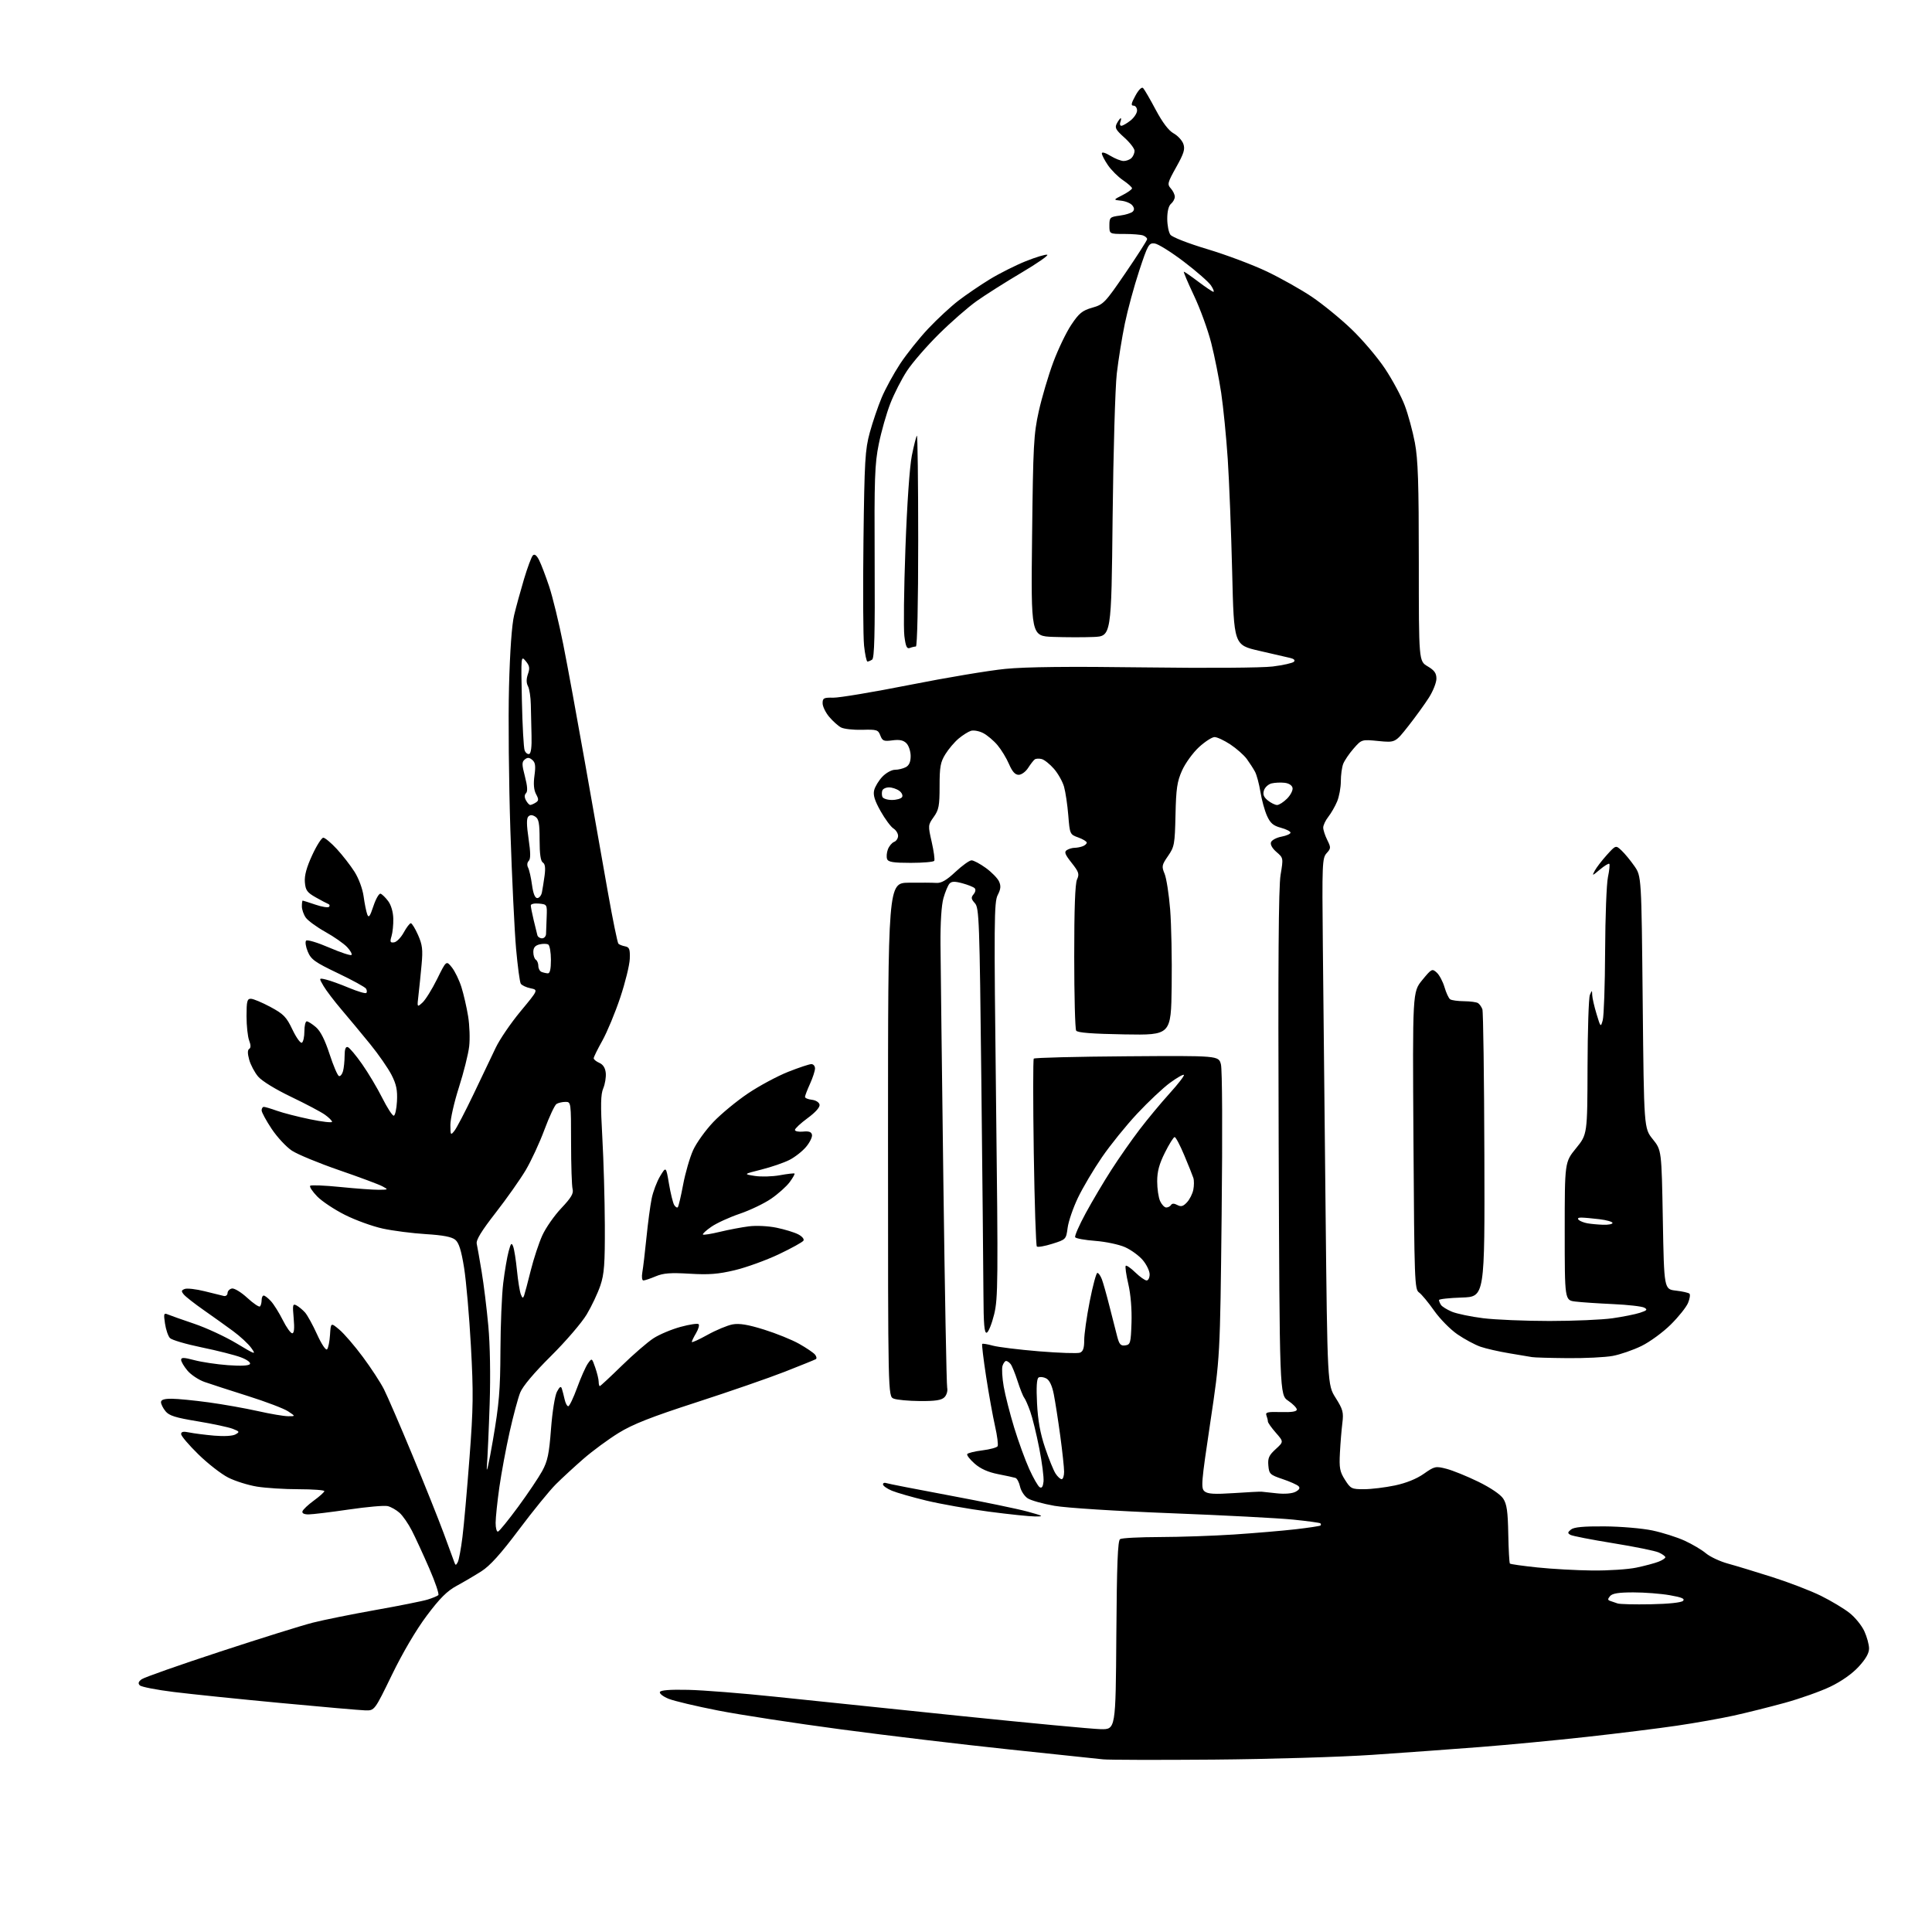 <?xml version="1.0" encoding="UTF-8" standalone="no"?>
<svg 
  version="1.1" 
  xmlns="http://www.w3.org/2000/svg" 
  xmlns:xlink="http://www.w3.org/1999/xlink" 
  xmlns:svg="http://www.w3.org/2000/svg"
  xmlns:rdf="http://www.w3.org/1999/02/22-rdf-syntax-ns#"
  xmlns:cc="http://creativecommons.org/ns#"
  xmlns:dc="http://purl.org/dc/elements/1.1/"
  viewBox="0 0 768 768"
  width="768"
  height="768"
>
<style>svg {background-color: white; }</style>"
<path stroke="none" fill="black" fill-rule="evenodd" d="M482.50,699.47C460.50,699.65 440.70,699.60 438.50,699.37C436.30,699.14 419.43,697.36 401.00,695.41C382.57,693.47 352.56,689.89 334.30,687.45C316.05,685.02 294.05,681.65 285.41,679.95C276.78,678.26 267.96,676.17 265.82,675.31C263.67,674.45 262.09,673.24 262.31,672.62C262.58,671.86 266.23,671.58 273.60,671.74C279.60,671.88 295.07,673.10 308.00,674.46C320.93,675.83 354.00,679.26 381.50,682.09C409.00,684.92 434.20,687.30 437.50,687.37C443.50,687.50 443.50,687.50 443.76,650.05C443.96,621.62 444.32,612.41 445.26,611.82C445.94,611.38 453.02,611.02 461.00,611.00C468.98,610.98 482.25,610.53 490.50,609.99C498.75,609.44 509.77,608.51 515.00,607.91C520.23,607.31 524.69,606.63 524.92,606.41C525.15,606.18 525.13,605.80 524.89,605.56C524.65,605.31 519.73,604.64 513.97,604.06C508.21,603.48 486.40,602.34 465.50,601.53C443.83,600.69 423.92,599.42 419.18,598.59C414.60,597.79 409.80,596.45 408.52,595.60C407.23,594.76 405.87,592.67 405.49,590.97C405.12,589.26 404.29,587.70 403.66,587.49C403.02,587.29 399.89,586.60 396.69,585.98C392.76,585.20 389.77,583.86 387.44,581.82C385.55,580.16 384.22,578.45 384.49,578.02C384.76,577.59 387.45,576.92 390.47,576.55C393.49,576.17 396.23,575.43 396.56,574.91C396.88,574.38 396.42,570.75 395.53,566.85C394.65,562.94 393.05,554.09 391.99,547.18C390.93,540.26 390.23,534.44 390.44,534.23C390.64,534.02 392.54,534.33 394.64,534.91C396.75,535.49 405.02,536.51 413.04,537.17C421.05,537.83 428.37,538.07 429.30,537.71C430.54,537.24 431.00,535.89 430.99,532.78C430.98,530.43 431.97,523.44 433.19,517.25C434.41,511.06 435.77,506.00 436.22,506.00C436.68,506.00 437.48,507.14 438.01,508.53C438.54,509.92 439.90,514.76 441.04,519.28C442.18,523.80 443.56,529.22 444.11,531.31C444.93,534.44 445.51,535.07 447.31,534.81C449.35,534.52 449.52,533.89 449.79,525.82C449.96,520.49 449.48,514.55 448.52,510.42C447.66,506.73 447.20,503.47 447.50,503.17C447.79,502.88 449.51,504.07 451.31,505.82C453.12,507.57 455.14,509.00 455.80,509.00C456.46,509.00 457.00,507.91 457.00,506.58C457.00,505.24 455.78,502.70 454.28,500.92C452.79,499.15 449.60,496.83 447.20,495.76C444.80,494.70 439.48,493.58 435.39,493.27C431.29,492.96 427.69,492.31 427.40,491.83C427.10,491.35 428.99,487.03 431.60,482.23C434.21,477.43 438.79,469.70 441.78,465.06C444.76,460.41 449.80,453.21 452.96,449.06C456.13,444.90 461.51,438.42 464.93,434.65C468.34,430.89 470.90,427.57 470.62,427.28C470.33,427.00 467.84,428.42 465.08,430.44C462.32,432.46 456.47,437.97 452.07,442.67C447.66,447.38 441.35,455.19 438.03,460.04C434.71,464.88 430.42,472.12 428.50,476.13C426.58,480.14 424.74,485.50 424.40,488.06C423.79,492.67 423.74,492.72 418.30,494.43C415.29,495.38 412.53,495.86 412.16,495.50C411.80,495.13 411.25,478.34 410.94,458.17C410.64,438.00 410.64,421.20 410.94,420.82C411.25,420.45 427.90,420.03 447.95,419.89C484.41,419.63 484.41,419.63 485.33,423.07C485.87,425.10 485.99,449.61 485.62,483.00C485.00,539.50 485.00,539.50 481.10,565.50C477.51,589.50 477.33,591.60 478.85,592.85C480.12,593.89 482.80,594.04 490.50,593.53C496.00,593.16 500.95,592.91 501.50,592.97C502.05,593.03 504.82,593.32 507.65,593.63C510.76,593.96 513.67,593.71 515.01,593.00C516.53,592.18 516.89,591.49 516.18,590.78C515.61,590.21 512.75,588.93 509.82,587.95C504.84,586.27 504.48,585.92 504.19,582.57C503.93,579.61 504.43,578.49 507.10,576.06C510.31,573.12 510.31,573.12 507.16,569.53C505.42,567.55 504.00,565.53 504.00,565.05C504.00,564.56 503.74,563.48 503.42,562.65C502.94,561.39 503.89,561.17 509.17,561.32C513.47,561.44 515.50,561.12 515.50,560.32C515.50,559.67 513.96,558.09 512.08,556.82C508.66,554.50 508.66,554.50 508.29,454.50C508.03,383.38 508.24,352.56 509.05,347.78C510.17,341.08 510.16,341.04 507.42,338.68C505.73,337.23 504.89,335.72 505.25,334.78C505.58,333.94 507.45,332.95 509.42,332.58C511.39,332.21 513.00,331.50 513.00,330.99C513.00,330.49 511.27,329.61 509.15,329.04C506.11,328.22 504.96,327.22 503.63,324.25C502.71,322.19 501.54,317.93 501.04,314.80C500.53,311.66 499.57,308.06 498.90,306.80C498.22,305.53 496.74,303.24 495.61,301.69C494.47,300.15 491.54,297.56 489.10,295.94C486.65,294.32 483.82,293.00 482.81,293.00C481.79,293.00 478.99,294.81 476.59,297.02C474.19,299.24 471.18,303.40 469.89,306.27C467.92,310.68 467.51,313.44 467.28,323.94C467.02,335.60 466.83,336.64 464.31,340.27C461.83,343.86 461.72,344.40 462.94,347.33C463.67,349.07 464.66,355.45 465.15,361.50C465.63,367.55 465.91,381.27 465.76,392.00C465.50,411.50 465.50,411.50 447.02,411.19C434.15,410.97 428.31,410.52 427.79,409.69C427.37,409.03 427.02,395.81 427.02,380.30C427.01,361.39 427.37,351.27 428.13,349.61C429.13,347.43 428.86,346.62 425.97,342.97C423.32,339.61 422.96,338.64 424.09,337.92C424.87,337.43 426.25,337.02 427.17,337.02C428.09,337.01 429.55,336.73 430.42,336.39C431.29,336.06 432.00,335.41 432.00,334.96C432.00,334.50 430.49,333.58 428.64,332.91C425.31,331.71 425.27,331.62 424.66,324.10C424.32,319.92 423.56,314.80 422.97,312.72C422.37,310.65 420.56,307.43 418.94,305.59C417.32,303.74 415.15,302.01 414.11,301.74C413.07,301.47 411.82,301.53 411.34,301.87C410.85,302.22 409.67,303.74 408.70,305.25C407.74,306.76 406.05,308.00 404.94,308.00C403.53,308.00 402.39,306.74 401.10,303.74C400.10,301.40 398.04,298.01 396.52,296.21C395.00,294.40 392.44,292.25 390.83,291.41C389.22,290.58 387.02,290.18 385.94,290.52C384.87,290.86 382.67,292.25 381.05,293.61C379.43,294.97 377.07,297.75 375.81,299.79C373.84,302.95 373.50,304.84 373.50,312.50C373.50,320.32 373.20,321.93 371.17,324.76C368.88,327.98 368.87,328.14 370.37,334.70C371.20,338.37 371.66,341.74 371.38,342.19C371.11,342.63 366.91,343.00 362.05,343.00C355.10,343.00 353.09,342.68 352.64,341.49C352.32,340.66 352.46,338.92 352.95,337.63C353.44,336.33 354.56,335.00 355.42,334.67C356.29,334.34 357.00,333.26 357.00,332.27C357.00,331.29 356.16,329.96 355.14,329.32C354.12,328.68 351.83,325.59 350.06,322.46C347.70,318.26 347.02,316.06 347.49,314.13C347.85,312.68 349.32,310.26 350.76,308.75C352.20,307.24 354.44,306.00 355.75,306.00C357.06,306.00 359.00,305.53 360.07,304.96C361.39,304.25 362.00,302.87 362.00,300.54C362.00,298.67 361.24,296.39 360.32,295.46C359.10,294.24 357.58,293.93 354.76,294.30C351.34,294.76 350.78,294.54 349.95,292.38C349.09,290.11 348.56,289.94 342.71,290.11C339.23,290.20 335.45,289.78 334.30,289.16C333.16,288.55 331.04,286.65 329.61,284.95C328.17,283.24 327.00,280.81 327.00,279.55C327.00,277.50 327.46,277.26 331.25,277.34C333.59,277.39 347.27,275.10 361.65,272.25C376.04,269.39 393.14,266.53 399.65,265.89C407.81,265.08 425.04,264.90 455.00,265.30C480.02,265.63 501.66,265.48 505.95,264.94C510.04,264.43 513.82,263.58 514.34,263.06C514.94,262.46 514.40,261.90 512.89,261.55C511.58,261.24 506.00,259.95 500.50,258.69C490.50,256.39 490.50,256.39 489.81,227.45C489.42,211.53 488.63,191.30 488.05,182.50C487.46,173.70 486.29,161.84 485.44,156.15C484.58,150.46 482.81,141.56 481.49,136.38C480.18,131.19 477.08,122.68 474.61,117.47C472.15,112.26 470.34,108.00 470.61,108.00C470.87,108.00 473.47,109.80 476.38,112.00C479.30,114.20 481.99,116.00 482.36,116.00C482.74,116.00 482.31,114.88 481.41,113.51C480.52,112.14 475.66,107.87 470.62,104.04C465.57,100.20 460.34,96.93 458.99,96.78C456.69,96.52 456.29,97.23 452.85,107.63C450.83,113.75 448.26,123.20 447.14,128.63C446.02,134.06 444.58,143.00 443.94,148.50C443.31,154.00 442.56,179.74 442.28,205.71C441.78,252.92 441.78,252.92 434.64,253.21C430.71,253.37 423.52,253.35 418.66,253.18C409.82,252.85 409.82,252.85 410.27,213.18C410.68,176.91 410.91,172.64 412.92,163.53C414.14,158.05 416.73,149.28 418.68,144.03C420.63,138.79 423.87,132.06 425.87,129.08C428.94,124.49 430.23,123.44 434.19,122.31C438.66,121.04 439.30,120.37 447.44,108.44C452.15,101.55 456.00,95.53 456.00,95.06C456.00,94.59 455.29,93.94 454.42,93.61C453.55,93.27 450.17,93.00 446.92,93.00C441.00,93.00 441.00,93.00 441.00,89.63C441.00,86.44 441.22,86.23 445.12,85.71C447.39,85.41 449.71,84.69 450.28,84.12C450.99,83.41 450.93,82.62 450.08,81.60C449.41,80.78 447.42,79.96 445.68,79.78C442.50,79.45 442.50,79.45 446.25,77.54C448.31,76.49 450.00,75.28 450.00,74.85C450.00,74.42 448.38,72.97 446.41,71.63C444.43,70.29 441.73,67.59 440.41,65.65C439.08,63.70 438.00,61.60 438.00,60.97C438.00,60.31 439.41,60.71 441.37,61.92C443.22,63.06 445.61,64.00 446.67,64.00C447.73,64.00 449.14,63.46 449.80,62.80C450.46,62.14 451.00,60.86 451.00,59.96C451.00,59.06 449.18,56.69 446.95,54.69C443.47,51.56 443.05,50.77 443.98,49.03C444.58,47.91 445.27,47.00 445.50,47.00C445.74,47.00 445.68,47.68 445.36,48.50C445.05,49.33 445.22,50.00 445.76,50.00C446.29,50.00 447.92,49.07 449.37,47.93C450.81,46.79 452.00,44.99 452.00,43.93C452.00,42.87 451.36,42.00 450.58,42.00C449.49,42.00 449.66,41.11 451.33,38.05C452.61,35.70 453.86,34.46 454.40,35.00C454.89,35.49 457.15,39.37 459.41,43.63C462.12,48.71 464.55,51.92 466.52,53.01C468.16,53.92 469.91,55.81 470.40,57.21C471.14,59.30 470.62,60.99 467.56,66.45C464.11,72.63 463.94,73.28 465.41,74.90C466.28,75.87 467.00,77.35 467.00,78.21C467.00,79.06 466.32,80.32 465.50,81.00C464.56,81.78 464.00,83.99 464.00,86.93C464.00,89.51 464.56,92.38 465.25,93.31C465.96,94.28 472.35,96.77 480.00,99.06C487.43,101.29 498.04,105.28 503.59,107.92C509.14,110.57 517.20,115.10 521.49,117.99C525.78,120.89 532.86,126.66 537.21,130.83C541.57,134.99 547.57,142.06 550.55,146.53C553.53,151.01 557.07,157.60 558.41,161.18C559.76,164.75 561.57,171.40 562.43,175.95C563.69,182.58 564.00,192.00 564.00,223.51C564.00,262.80 564.00,262.80 567.50,264.87C570.19,266.46 571.00,267.59 571.00,269.77C571.00,271.33 569.67,274.71 568.04,277.27C566.42,279.83 562.74,284.92 559.86,288.58C554.64,295.22 554.64,295.22 547.97,294.57C541.29,293.91 541.29,293.91 538.08,297.56C536.31,299.58 534.45,302.33 533.93,303.68C533.42,305.03 533.00,308.14 533.00,310.60C533.00,313.05 532.34,316.65 531.53,318.59C530.72,320.53 529.14,323.28 528.03,324.69C526.91,326.11 526.00,328.04 526.00,328.98C526.00,329.92 526.72,332.14 527.60,333.90C529.10,336.91 529.08,337.25 527.35,339.16C525.61,341.09 525.52,343.26 525.85,375.86C526.04,394.91 526.53,442.00 526.93,480.50C527.67,550.50 527.67,550.50 530.94,555.68C533.84,560.27 534.14,561.41 533.61,565.68C533.28,568.33 532.84,573.65 532.64,577.50C532.32,583.54 532.59,585.02 534.65,588.25C536.91,591.81 537.30,592.00 542.26,591.98C545.14,591.97 550.65,591.30 554.50,590.49C558.96,589.55 563.12,587.87 565.98,585.86C570.27,582.85 570.67,582.76 574.98,583.87C577.47,584.51 583.16,586.82 587.63,589.00C592.52,591.39 596.47,594.07 597.55,595.72C598.98,597.90 599.40,600.82 599.56,609.79C599.68,616.01 599.97,621.30 600.21,621.54C600.45,621.79 605.34,622.48 611.08,623.08C616.81,623.69 626.67,624.23 633.00,624.30C639.33,624.36 647.20,623.85 650.50,623.15C653.80,622.46 657.74,621.41 659.25,620.82C660.76,620.24 662.00,619.43 662.00,619.04C662.00,618.64 660.83,617.79 659.40,617.14C657.97,616.49 649.81,614.83 641.26,613.45C632.70,612.06 625.07,610.58 624.29,610.14C623.09,609.47 623.12,609.14 624.48,608.02C625.63,607.06 629.41,606.70 637.79,606.76C644.23,606.80 652.80,607.53 656.83,608.38C660.86,609.23 666.64,611.06 669.67,612.45C672.70,613.83 676.52,616.10 678.15,617.48C679.79,618.85 683.69,620.68 686.82,621.54C689.94,622.39 697.90,624.81 704.50,626.91C711.10,629.01 719.81,632.36 723.85,634.36C727.89,636.36 733.02,639.43 735.23,641.19C737.45,642.94 740.10,646.21 741.11,648.44C742.13,650.67 742.97,653.75 742.98,655.27C742.99,657.15 741.66,659.50 738.83,662.56C736.26,665.36 731.97,668.38 727.58,670.48C723.69,672.35 715.55,675.23 709.50,676.90C703.45,678.56 694.30,680.85 689.17,681.98C684.05,683.11 673.87,684.92 666.56,685.99C659.25,687.07 643.20,689.06 630.89,690.42C618.57,691.79 599.50,693.60 588.50,694.46C577.50,695.32 558.15,696.72 545.50,697.58C532.85,698.44 504.50,699.29 482.50,699.47zM145.19,679.90C143.16,679.84 128.00,678.52 111.50,676.96C95.00,675.41 75.91,673.44 69.08,672.59C62.25,671.75 56.17,670.56 55.58,669.96C54.80,669.18 55.01,668.49 56.31,667.53C57.30,666.80 71.25,661.88 87.31,656.61C103.36,651.34 120.00,646.14 124.28,645.05C128.55,643.96 139.80,641.69 149.28,640.00C158.75,638.32 168.07,636.45 170.00,635.85C171.93,635.25 173.83,634.46 174.24,634.09C174.64,633.72 173.03,628.94 170.64,623.46C168.26,617.98 165.16,611.25 163.75,608.50C162.35,605.75 160.14,602.55 158.85,601.39C157.56,600.23 155.44,599.02 154.13,598.70C152.83,598.38 145.86,599.00 138.63,600.06C131.41,601.12 124.22,601.99 122.67,602.00C120.85,602.00 119.98,601.55 120.24,600.75C120.47,600.06 122.50,598.15 124.76,596.50C127.03,594.85 128.91,593.16 128.94,592.75C128.97,592.34 124.39,592.00 118.75,591.99C113.11,591.99 105.64,591.52 102.14,590.95C98.64,590.38 93.50,588.77 90.72,587.36C87.94,585.95 82.59,581.79 78.84,578.11C75.08,574.43 72.00,570.82 72.00,570.09C72.00,569.11 72.87,568.93 75.25,569.43C77.04,569.80 81.47,570.37 85.10,570.69C89.03,571.03 92.47,570.84 93.60,570.20C95.35,569.22 95.27,569.05 92.50,567.97C90.85,567.33 84.57,565.99 78.54,564.99C69.76,563.55 67.21,562.75 65.79,560.98C64.80,559.77 64.00,558.15 64.00,557.39C64.00,556.42 65.28,556.01 68.25,556.02C70.59,556.03 77.22,556.68 83.00,557.47C88.78,558.26 97.55,559.82 102.50,560.93C107.45,562.05 112.85,562.96 114.50,562.97C117.50,562.99 117.50,562.99 114.50,561.01C112.85,559.92 105.65,557.18 98.50,554.93C91.35,552.67 83.60,550.16 81.28,549.34C78.96,548.52 75.92,546.50 74.53,544.85C73.14,543.20 72.00,541.27 72.00,540.57C72.00,539.55 73.05,539.57 77.25,540.68C80.14,541.45 86.15,542.35 90.61,542.68C95.84,543.06 98.94,542.90 99.36,542.22C99.74,541.62 98.21,540.49 95.76,539.56C93.42,538.67 86.41,536.89 80.18,535.61C73.95,534.33 68.27,532.66 67.55,531.89C66.83,531.13 65.95,528.53 65.59,526.13C65.00,522.20 65.12,521.84 66.72,522.51C67.70,522.93 72.44,524.60 77.25,526.23C82.06,527.86 89.60,531.36 94.00,534.00C101.59,538.56 101.89,538.66 99.90,535.86C98.75,534.24 95.49,531.21 92.65,529.13C89.82,527.04 84.55,523.28 80.95,520.76C77.34,518.24 73.81,515.47 73.08,514.60C71.99,513.28 72.04,512.92 73.45,512.38C74.36,512.03 77.90,512.43 81.31,513.28C84.71,514.12 88.15,514.97 88.95,515.16C89.75,515.35 90.43,514.83 90.45,514.01C90.48,513.20 91.27,512.38 92.20,512.20C93.14,512.02 95.88,513.69 98.30,515.92C100.72,518.15 102.99,519.68 103.35,519.32C103.71,518.96 104.00,517.84 104.00,516.83C104.00,515.82 104.37,515.00 104.83,515.00C105.28,515.00 106.58,516.01 107.72,517.25C108.85,518.49 110.96,521.86 112.41,524.75C113.85,527.64 115.54,530.00 116.16,530.00C116.92,530.00 117.11,528.10 116.74,524.02C116.25,518.65 116.37,518.13 117.86,518.92C118.77,519.41 120.29,520.66 121.23,521.70C122.17,522.74 124.33,526.67 126.04,530.43C127.81,534.33 129.51,536.88 130.01,536.38C130.49,535.90 131.02,533.29 131.19,530.60C131.50,525.69 131.50,525.69 134.94,528.59C136.83,530.19 141.03,535.07 144.27,539.45C147.52,543.82 151.27,549.58 152.62,552.24C153.97,554.90 159.04,566.62 163.88,578.29C168.73,589.95 174.35,604.00 176.38,609.50C178.41,615.00 180.31,620.17 180.60,621.00C181.08,622.33 181.23,622.33 181.96,621.00C182.41,620.17 183.25,615.67 183.83,611.00C184.42,606.33 185.67,592.16 186.63,579.52C188.15,559.54 188.22,553.73 187.19,535.02C186.54,523.18 185.32,509.23 184.49,504.00C183.37,497.04 182.44,494.06 180.99,492.84C179.58,491.67 176.18,491.01 169.25,490.58C163.89,490.25 156.19,489.26 152.15,488.38C148.10,487.50 141.35,485.06 137.15,482.95C132.94,480.84 127.96,477.53 126.07,475.58C124.18,473.63 122.94,471.73 123.30,471.37C123.66,471.00 129.06,471.22 135.29,471.85C141.52,472.48 148.39,472.98 150.56,472.96C154.44,472.92 154.46,472.90 152.00,471.57C150.62,470.83 142.88,467.94 134.80,465.16C126.71,462.37 118.27,458.88 116.04,457.41C113.80,455.93 110.18,452.03 107.99,448.75C105.80,445.46 104.00,442.15 104.00,441.39C104.00,440.62 104.39,440.00 104.87,440.00C105.36,440.00 107.72,440.70 110.12,441.56C112.53,442.42 118.44,443.94 123.25,444.93C128.06,445.93 132.00,446.38 132.00,445.94C132.00,445.50 130.72,444.22 129.15,443.11C127.59,441.99 121.54,438.80 115.72,436.01C109.48,433.02 104.09,429.71 102.60,427.94C101.21,426.29 99.62,423.28 99.06,421.26C98.38,418.78 98.38,417.39 99.06,416.96C99.75,416.54 99.74,415.45 99.04,413.60C98.47,412.10 98.00,407.75 98.00,403.93C98.00,397.99 98.25,397.00 99.75,397.03C100.71,397.04 104.20,398.51 107.50,400.28C112.75,403.10 113.84,404.22 116.26,409.30C117.78,412.49 119.47,414.83 120.01,414.49C120.56,414.16 121.00,412.11 121.00,409.94C121.00,407.77 121.42,406.00 121.94,406.00C122.46,406.00 124.10,407.04 125.59,408.32C127.40,409.88 129.17,413.38 131.01,419.03C132.51,423.64 134.19,427.56 134.74,427.75C135.29,427.93 136.02,427.05 136.36,425.79C136.70,424.53 136.98,421.77 136.99,419.67C137.00,417.05 137.40,415.96 138.25,416.24C138.94,416.47 141.50,419.51 143.94,423.00C146.39,426.49 149.99,432.53 151.94,436.42C153.90,440.31 155.95,443.50 156.50,443.50C157.05,443.50 157.63,440.94 157.80,437.81C158.03,433.35 157.57,431.08 155.65,427.31C154.30,424.67 150.46,419.12 147.10,415.00C143.75,410.88 138.64,404.73 135.75,401.34C132.86,397.95 129.65,393.72 128.61,391.95C126.72,388.71 126.72,388.71 129.61,389.40C131.20,389.77 135.32,391.26 138.76,392.70C142.21,394.13 145.29,395.05 145.61,394.72C145.94,394.40 145.89,393.62 145.50,393.00C145.12,392.38 140.09,389.62 134.32,386.87C125.15,382.49 123.66,381.42 122.35,378.30C121.53,376.34 121.24,374.36 121.69,373.91C122.15,373.45 126.25,374.69 130.81,376.66C135.37,378.62 139.38,379.95 139.72,379.61C140.06,379.27 139.28,377.86 137.97,376.47C136.67,375.09 132.79,372.37 129.34,370.45C125.89,368.52 122.38,365.96 121.54,364.75C120.69,363.54 120.00,361.53 120.00,360.28C120.00,359.02 120.14,358.00 120.32,358.00C120.50,358.00 122.77,358.73 125.38,359.61C127.98,360.50 130.42,360.89 130.80,360.48C131.19,360.06 131.05,359.55 130.50,359.35C129.95,359.14 127.70,357.95 125.50,356.71C122.09,354.78 121.45,353.90 121.19,350.69C120.97,348.07 121.85,344.81 124.09,339.97C125.85,336.13 127.85,333.00 128.52,333.00C129.19,333.00 131.61,335.03 133.90,337.50C136.18,339.98 139.35,344.06 140.94,346.57C142.60,349.19 144.13,353.32 144.54,356.31C144.93,359.16 145.58,362.38 145.98,363.46C146.56,365.03 147.05,364.37 148.45,360.16C149.41,357.27 150.69,355.06 151.29,355.26C151.89,355.46 153.25,356.79 154.31,358.21C155.47,359.76 156.28,362.54 156.34,365.15C156.40,367.54 156.08,370.70 155.63,372.17C154.95,374.44 155.11,374.81 156.66,374.60C157.67,374.46 159.40,372.69 160.50,370.67C161.60,368.66 162.86,367.00 163.31,367.00C163.75,367.00 165.04,369.10 166.18,371.67C167.90,375.57 168.14,377.50 167.59,383.42C167.24,387.31 166.68,392.75 166.36,395.50C165.77,400.50 165.77,400.50 167.92,398.56C169.11,397.49 171.73,393.28 173.75,389.20C177.41,381.78 177.41,381.78 179.62,384.55C180.83,386.07 182.55,389.61 183.43,392.41C184.31,395.22 185.51,400.43 186.09,404.01C186.67,407.58 186.86,412.98 186.50,416.00C186.15,419.02 184.32,426.33 182.43,432.23C180.54,438.13 179.01,444.88 179.03,447.23C179.06,451.30 179.14,451.41 180.65,449.50C181.52,448.40 184.93,441.88 188.22,435.00C191.51,428.12 195.48,419.80 197.05,416.50C198.61,413.20 203.06,406.68 206.94,402.00C214.00,393.50 214.00,393.50 210.87,392.85C209.15,392.49 207.41,391.67 207.01,391.02C206.61,390.37 205.78,384.14 205.15,377.17C204.53,370.20 203.51,348.98 202.88,330.00C202.26,311.02 202.01,285.38 202.34,273.00C202.71,258.76 203.46,248.30 204.38,244.50C205.17,241.20 206.95,234.74 208.32,230.14C209.70,225.54 211.27,221.33 211.82,220.78C212.50,220.10 213.31,220.72 214.29,222.64C215.10,224.21 216.89,228.92 218.29,233.09C219.68,237.27 222.20,247.62 223.89,256.09C225.58,264.57 229.45,285.68 232.51,303.00C235.56,320.32 239.65,343.50 241.61,354.50C243.56,365.50 245.46,374.79 245.83,375.15C246.20,375.51 247.40,375.98 248.50,376.19C250.18,376.51 250.48,377.30 250.35,381.10C250.27,383.59 248.56,390.55 246.55,396.56C244.54,402.58 241.34,410.27 239.45,413.66C237.55,417.05 236.00,420.21 236.00,420.68C236.00,421.14 237.01,421.97 238.25,422.51C239.74,423.17 240.60,424.52 240.80,426.52C240.96,428.19 240.51,430.94 239.80,432.63C238.78,435.05 238.70,439.24 239.43,452.11C239.94,461.12 240.39,476.82 240.43,487.00C240.49,502.44 240.20,506.41 238.66,511.00C237.64,514.02 235.20,519.20 233.23,522.50C231.26,525.80 224.86,533.25 219.01,539.05C212.29,545.72 207.79,551.06 206.79,553.56C205.92,555.74 204.03,562.78 202.59,569.21C201.15,575.63 199.31,585.53 198.50,591.20C197.70,596.86 197.03,603.23 197.02,605.33C197.01,607.44 197.44,609.02 197.98,608.83C198.52,608.65 202.11,604.23 205.96,599.00C209.80,593.77 214.11,587.36 215.54,584.75C217.69,580.80 218.29,577.94 219.04,567.98C219.56,561.17 220.58,554.78 221.40,553.23C222.46,551.23 222.98,550.90 223.34,552.00C223.61,552.83 224.10,554.74 224.44,556.25C224.77,557.76 225.42,559.00 225.89,559.00C226.35,559.00 227.94,555.70 229.41,551.66C230.88,547.63 232.80,543.30 233.68,542.04C235.28,539.77 235.28,539.77 236.62,543.63C237.36,545.76 237.98,548.29 237.98,549.25C237.99,550.21 238.19,551.00 238.43,551.00C238.67,551.00 242.60,547.34 247.18,542.87C251.76,538.40 257.43,533.50 259.79,531.97C262.14,530.45 266.99,528.41 270.55,527.45C274.11,526.48 277.34,526.00 277.71,526.38C278.09,526.75 277.63,528.35 276.70,529.94C275.76,531.52 275.00,533.10 275.00,533.45C275.00,533.81 277.81,532.53 281.25,530.62C284.69,528.71 289.17,526.85 291.20,526.47C293.91,525.98 297.28,526.53 303.70,528.53C308.54,530.04 314.83,532.58 317.67,534.19C320.51,535.79 323.35,537.71 323.97,538.46C324.59,539.21 324.74,540.03 324.30,540.29C323.86,540.55 318.32,542.79 312.00,545.27C305.68,547.75 289.87,553.22 276.88,557.43C258.74,563.31 251.56,566.14 245.89,569.63C241.83,572.14 235.59,576.73 232.01,579.84C228.43,582.95 223.47,587.52 220.98,590.00C218.48,592.48 211.88,600.59 206.30,608.03C199.02,617.74 194.79,622.43 191.33,624.63C188.67,626.32 184.25,628.92 181.50,630.41C177.74,632.44 174.80,635.37 169.64,642.26C165.42,647.89 160.10,656.93 155.83,665.71C148.89,680.00 148.89,680.00 145.19,679.90zM656.20,637.72C663.29,637.59 668.35,637.05 669.03,636.37C669.88,635.52 668.53,634.95 663.75,634.12C660.22,633.50 653.72,633.00 649.29,633.00C643.39,633.00 640.92,633.40 640.01,634.49C639.02,635.68 639.05,636.06 640.14,636.41C640.89,636.65 642.17,637.09 643.00,637.39C643.83,637.70 649.77,637.84 656.20,637.72zM411.50,602.82C409.30,602.81 400.98,601.95 393.00,600.89C385.02,599.84 373.90,597.87 368.28,596.52C362.66,595.16 356.48,593.39 354.53,592.58C352.59,591.77 351.00,590.64 351.00,590.08C351.00,589.52 351.56,589.28 352.25,589.54C352.94,589.79 364.30,592.02 377.50,594.48C390.70,596.94 404.65,599.83 408.50,600.89C414.85,602.64 415.13,602.82 411.50,602.82zM414.82,588.94C414.99,587.29 414.23,581.34 413.12,575.72C412.02,570.10 410.41,563.51 409.54,561.09C408.68,558.66 407.59,556.18 407.12,555.59C406.65,554.99 405.47,552.02 404.50,549.00C403.53,545.98 402.29,542.94 401.75,542.25C401.20,541.56 400.39,541.00 399.94,541.00C399.50,541.00 398.86,541.88 398.51,542.95C398.17,544.03 398.39,547.74 398.99,551.20C399.60,554.67 401.47,562.00 403.15,567.50C404.83,573.00 407.53,580.41 409.14,583.96C410.75,587.52 412.61,590.77 413.28,591.18C414.12,591.71 414.60,591.01 414.82,588.94zM195.94,572.50C198.41,558.10 198.87,552.67 198.93,536.97C198.97,526.78 199.47,514.63 200.05,509.97C200.62,505.31 201.58,499.70 202.17,497.50C203.07,494.14 203.36,493.82 203.99,495.50C204.41,496.60 205.09,500.88 205.50,505.00C205.91,509.12 206.60,513.40 207.03,514.50C207.64,516.09 207.91,516.19 208.34,515.00C208.63,514.17 209.83,509.68 210.99,505.00C212.16,500.32 214.23,494.05 215.59,491.07C216.95,488.08 220.34,483.22 223.13,480.27C227.05,476.12 228.07,474.40 227.62,472.70C227.29,471.49 227.02,463.19 227.01,454.25C227.00,438.06 226.99,438.00 224.75,438.02C223.51,438.02 221.92,438.40 221.21,438.85C220.50,439.30 218.34,443.91 216.42,449.08C214.50,454.26 211.14,461.50 208.97,465.17C206.79,468.83 201.42,476.45 197.03,482.09C191.34,489.40 189.18,492.94 189.51,494.42C189.76,495.56 190.64,500.55 191.46,505.50C192.29,510.45 193.48,520.12 194.11,527.00C194.81,534.58 195.02,546.78 194.65,558.00C194.32,568.17 193.81,579.42 193.54,583.00C193.26,586.58 194.34,581.85 195.94,572.50zM422.02,588.00C422.56,588.00 423.00,586.67 423.00,585.03C423.00,583.40 422.31,576.99 421.47,570.78C420.63,564.58 419.47,557.14 418.90,554.25C418.22,550.80 417.19,548.64 415.91,547.95C414.84,547.38 413.46,547.22 412.85,547.59C412.11,548.05 411.91,551.45 412.24,557.89C412.58,564.66 413.52,569.86 415.43,575.50C416.91,579.90 418.79,584.51 419.59,585.75C420.39,586.99 421.49,588.00 422.02,588.00zM365.68,556.94C361.18,556.90 356.49,556.47 355.25,555.97C353.00,555.06 353.00,555.06 353.00,453.03C353.00,351.00 353.00,351.00 361.25,350.89C365.79,350.84 370.72,350.87 372.22,350.97C374.20,351.10 376.25,349.92 379.82,346.57C382.51,344.06 385.38,342.00 386.20,342.00C387.03,342.00 389.58,343.36 391.89,345.03C394.19,346.70 396.55,349.11 397.13,350.39C397.95,352.18 397.82,353.44 396.60,355.80C395.16,358.59 395.10,366.34 395.94,437.23C396.80,509.27 396.74,516.14 395.19,522.47C394.26,526.25 392.94,529.53 392.25,529.76C391.29,530.07 390.98,526.53 390.93,514.33C390.89,505.62 390.52,467.57 390.10,429.77C389.39,365.49 389.22,360.90 387.53,359.03C386.03,357.37 385.94,356.77 387.02,355.48C387.79,354.55 387.95,353.56 387.41,353.05C386.91,352.57 384.71,351.70 382.52,351.11C379.49,350.29 378.27,350.33 377.43,351.27C376.82,351.95 375.75,354.52 375.04,357.00C374.24,359.80 373.79,366.78 373.86,375.50C373.92,383.20 374.43,425.50 375.00,469.50C375.57,513.50 376.26,550.48 376.52,551.68C376.79,552.90 376.31,554.55 375.43,555.43C374.24,556.61 371.85,556.98 365.68,556.94zM623.11,539.88C616.18,539.82 609.83,539.64 609.00,539.47C608.17,539.31 604.12,538.63 600.00,537.96C595.88,537.28 590.70,536.10 588.50,535.34C586.30,534.57 582.19,532.36 579.37,530.43C576.54,528.50 572.36,524.24 570.07,520.98C567.78,517.72 565.08,514.47 564.07,513.76C562.34,512.55 562.22,509.32 561.87,453.40C561.50,394.32 561.50,394.32 565.36,389.60C569.06,385.09 569.30,384.96 571.12,386.61C572.16,387.55 573.55,390.16 574.21,392.41C574.87,394.66 575.87,396.83 576.45,397.23C577.03,397.64 579.52,397.98 582.00,398.00C584.48,398.02 586.98,398.36 587.57,398.77C588.16,399.17 588.93,400.26 589.27,401.20C589.61,402.13 589.97,428.23 590.06,459.20C590.23,515.50 590.23,515.50 581.11,515.79C576.10,515.95 572.01,516.40 572.02,516.79C572.02,517.18 572.38,518.05 572.80,518.71C573.22,519.38 575.18,520.59 577.14,521.42C579.11,522.24 584.70,523.40 589.57,524.01C594.44,524.61 606.31,525.11 615.96,525.11C625.61,525.11 636.88,524.62 641.00,524.03C645.12,523.44 650.03,522.46 651.90,521.85C654.72,520.93 655.02,520.59 653.64,519.82C652.72,519.30 647.14,518.67 641.24,518.40C635.33,518.13 628.59,517.68 626.25,517.39C622.00,516.88 622.00,516.88 622.00,489.42C622.00,461.97 622.00,461.97 626.50,456.45C631.00,450.92 631.00,450.92 631.07,424.21C631.11,409.52 631.53,396.60 632.00,395.50C632.85,393.53 632.86,393.53 632.93,395.57C632.97,396.71 633.74,400.08 634.65,403.07C636.26,408.41 636.31,408.45 637.12,405.53C637.57,403.89 638.00,391.52 638.06,378.03C638.12,364.54 638.62,351.33 639.18,348.68C639.74,346.03 639.98,343.65 639.72,343.39C639.46,343.13 637.78,344.16 635.98,345.67C632.92,348.24 632.78,348.28 633.93,346.13C634.61,344.86 636.77,342.05 638.73,339.88C642.30,335.93 642.30,335.93 644.60,338.10C645.87,339.29 648.17,342.08 649.71,344.30C652.50,348.33 652.50,348.33 653.00,398.41C653.50,448.50 653.50,448.50 657.00,452.85C660.50,457.20 660.50,457.20 661.00,484.85C661.50,512.50 661.50,512.50 666.21,513.04C668.80,513.34 671.22,513.89 671.59,514.26C671.96,514.63 671.71,516.29 671.02,517.95C670.33,519.61 667.25,523.47 664.16,526.53C661.08,529.59 655.84,533.42 652.53,535.04C649.21,536.66 644.08,538.44 641.11,538.99C638.15,539.55 630.05,539.95 623.11,539.88zM255.76,509.00C255.20,509.00 255.02,507.61 255.34,505.75C255.66,503.96 256.39,497.77 256.97,492.00C257.55,486.23 258.48,479.24 259.04,476.48C259.59,473.72 261.11,469.71 262.40,467.56C264.76,463.65 264.76,463.65 265.93,470.60C266.58,474.42 267.51,478.20 268.00,479.00C268.49,479.79 269.13,480.20 269.43,479.90C269.73,479.60 270.68,475.57 271.55,470.93C272.42,466.29 274.21,460.12 275.52,457.22C276.84,454.31 280.46,449.28 283.56,446.02C286.66,442.77 292.87,437.65 297.35,434.64C301.83,431.63 309.00,427.78 313.28,426.08C317.55,424.39 321.72,423.00 322.53,423.00C323.34,423.00 323.99,423.79 323.98,424.75C323.97,425.71 323.07,428.46 321.98,430.86C320.89,433.26 320.00,435.59 320.00,436.04C320.00,436.50 321.23,437.01 322.74,437.18C324.31,437.36 325.62,438.20 325.79,439.13C325.98,440.13 324.16,442.18 321.05,444.46C318.27,446.50 316.00,448.62 316.00,449.16C316.00,449.71 317.46,450.00 319.23,449.83C321.59,449.59 322.55,449.94 322.78,451.12C322.95,452.01 321.89,454.16 320.42,455.91C318.95,457.66 315.97,460.00 313.79,461.10C311.62,462.21 306.61,463.93 302.67,464.92C295.50,466.73 295.50,466.73 300.04,467.45C302.54,467.84 307.04,467.72 310.04,467.17C313.04,466.62 315.65,466.33 315.84,466.51C316.02,466.69 315.15,468.24 313.89,469.94C312.63,471.64 309.33,474.59 306.55,476.50C303.77,478.41 298.14,481.10 294.03,482.50C289.93,483.89 284.86,486.21 282.77,487.66C280.67,489.11 279.17,490.50 279.42,490.75C279.66,491.00 282.71,490.51 286.18,489.67C289.66,488.83 294.83,487.85 297.68,487.49C300.62,487.12 305.38,487.35 308.68,488.03C311.88,488.69 315.75,489.87 317.28,490.66C318.84,491.46 319.77,492.56 319.39,493.17C319.02,493.77 314.60,496.21 309.57,498.60C304.53,500.98 296.67,503.83 292.10,504.92C285.49,506.50 281.80,506.78 274.14,506.32C266.51,505.87 263.69,506.08 260.63,507.37C258.50,508.27 256.31,509.00 255.76,509.00zM637.25,486.86C639.31,486.94 641.00,486.61 641.00,486.14C641.00,485.67 638.64,484.99 635.75,484.65C632.86,484.30 629.62,484.01 628.55,484.01C627.35,484.00 626.96,484.35 627.55,484.92C628.07,485.42 629.62,486.03 631.00,486.28C632.38,486.53 635.19,486.79 637.25,486.86zM463.60,480.00C464.31,480.00 465.16,479.55 465.50,479.00C465.92,478.33 466.75,478.33 468.01,479.01C469.49,479.80 470.33,479.56 471.84,477.94C472.91,476.80 474.04,474.55 474.36,472.94C474.68,471.34 474.69,469.23 474.38,468.26C474.07,467.29 472.45,463.24 470.77,459.25C469.10,455.26 467.38,452.00 466.94,452.00C466.51,452.00 464.77,454.77 463.08,458.16C460.80,462.71 460.00,465.70 460.00,469.61C460.00,472.52 460.52,476.05 461.16,477.45C461.80,478.85 462.90,480.00 463.60,480.00zM217.75,386.92C218.61,386.98 219.00,385.29 219.00,381.56C219.00,378.57 218.52,375.82 217.94,375.46C217.36,375.11 215.79,375.09 214.44,375.42C212.69,375.86 212.00,376.73 212.00,378.46C212.00,379.79 212.45,381.16 213.00,381.50C213.55,381.84 214.00,382.95 214.00,383.98C214.00,385.00 214.56,386.06 215.25,386.34C215.94,386.62 217.06,386.88 217.75,386.92zM215.47,373.00C216.31,373.00 217.03,372.21 217.06,371.25C217.10,370.29 217.21,367.25 217.31,364.50C217.50,359.55 217.47,359.50 214.25,359.19C212.45,359.01 211.00,359.34 211.00,359.92C211.00,360.50 211.51,363.12 212.14,365.74C212.76,368.36 213.42,371.06 213.61,371.75C213.79,372.44 214.63,373.00 215.47,373.00zM213.57,357.00C214.34,357.00 215.17,355.99 215.42,354.75C215.67,353.51 216.14,350.51 216.48,348.08C216.89,345.01 216.69,343.42 215.79,342.87C214.91,342.32 214.50,339.49 214.50,333.90C214.50,327.25 214.18,325.52 212.78,324.63C211.58,323.87 210.74,323.86 210.01,324.59C209.28,325.32 209.31,327.99 210.11,333.39C210.94,338.96 210.96,341.44 210.18,342.22C209.53,342.87 209.43,343.95 209.93,344.90C210.39,345.78 211.09,348.86 211.48,351.75C211.95,355.22 212.66,357.00 213.57,357.00zM210.79,319.98C211.18,319.98 212.15,319.56 212.95,319.05C214.18,318.27 214.20,317.74 213.09,315.68C212.21,314.02 212.00,311.63 212.46,308.29C212.99,304.43 212.80,303.08 211.57,302.06C210.37,301.06 209.67,301.03 208.60,301.91C207.41,302.90 207.42,303.88 208.67,308.67C209.66,312.47 209.81,314.59 209.11,315.29C208.44,315.96 208.42,316.93 209.08,318.15C209.63,319.17 210.39,319.99 210.79,319.98zM507.66,320.00C508.45,320.00 510.23,318.86 511.61,317.48C513.00,316.09 513.99,314.18 513.81,313.23C513.61,312.17 512.37,311.37 510.62,311.17C509.05,310.99 506.72,311.11 505.45,311.42C504.17,311.74 502.82,312.99 502.44,314.19C501.93,315.79 502.34,316.86 503.98,318.19C505.21,319.18 506.87,320.00 507.66,320.00zM354.55,318.00C356.38,318.00 358.20,317.48 358.59,316.85C358.99,316.21 358.48,315.09 357.46,314.35C356.45,313.61 354.62,313.00 353.39,313.00C352.17,313.00 350.97,313.56 350.73,314.25C350.49,314.94 350.50,316.06 350.75,316.75C351.01,317.44 352.71,318.00 354.55,318.00zM210.37,299.71C211.09,299.46 211.42,296.82 211.29,292.41C211.18,288.61 211.05,283.08 211.01,280.12C210.96,277.16 210.46,273.86 209.89,272.80C209.19,271.48 209.18,269.93 209.86,267.96C210.69,265.60 210.52,264.64 208.97,262.78C207.09,260.53 207.08,260.70 207.46,278.50C207.67,288.40 208.16,297.31 208.55,298.29C208.93,299.28 209.75,299.91 210.37,299.71zM344.83,262.98C344.46,262.99 343.85,260.15 343.48,256.68C343.11,253.20 343.00,234.41 343.24,214.93C343.64,183.02 343.89,178.75 345.76,171.92C346.90,167.75 349.03,161.50 350.49,158.03C351.95,154.56 355.25,148.52 357.82,144.61C360.40,140.71 365.42,134.41 368.99,130.63C372.56,126.84 377.96,121.84 380.99,119.51C384.02,117.18 389.62,113.37 393.44,111.03C397.26,108.70 403.71,105.46 407.76,103.83C411.82,102.21 415.66,101.05 416.30,101.27C416.94,101.48 412.29,104.71 405.98,108.44C399.67,112.18 391.70,117.22 388.28,119.65C384.86,122.07 378.09,127.98 373.24,132.78C368.39,137.58 362.67,144.17 360.53,147.44C358.39,150.71 355.40,156.56 353.90,160.44C352.39,164.32 350.33,171.55 349.33,176.50C347.72,184.40 347.52,190.13 347.69,223.48C347.84,251.96 347.59,261.64 346.69,262.21C346.04,262.63 345.20,262.98 344.83,262.98zM361.66,257.58C360.49,258.03 360.02,257.00 359.50,252.83C359.14,249.90 359.32,234.22 359.92,218.00C360.56,200.35 361.59,185.53 362.47,181.11C363.29,177.04 364.19,173.48 364.48,173.19C364.76,172.90 365.00,191.64 365.00,214.83C365.00,239.77 364.62,257.00 364.08,257.00C363.58,257.00 362.49,257.26 361.66,257.58z" />

</svg>